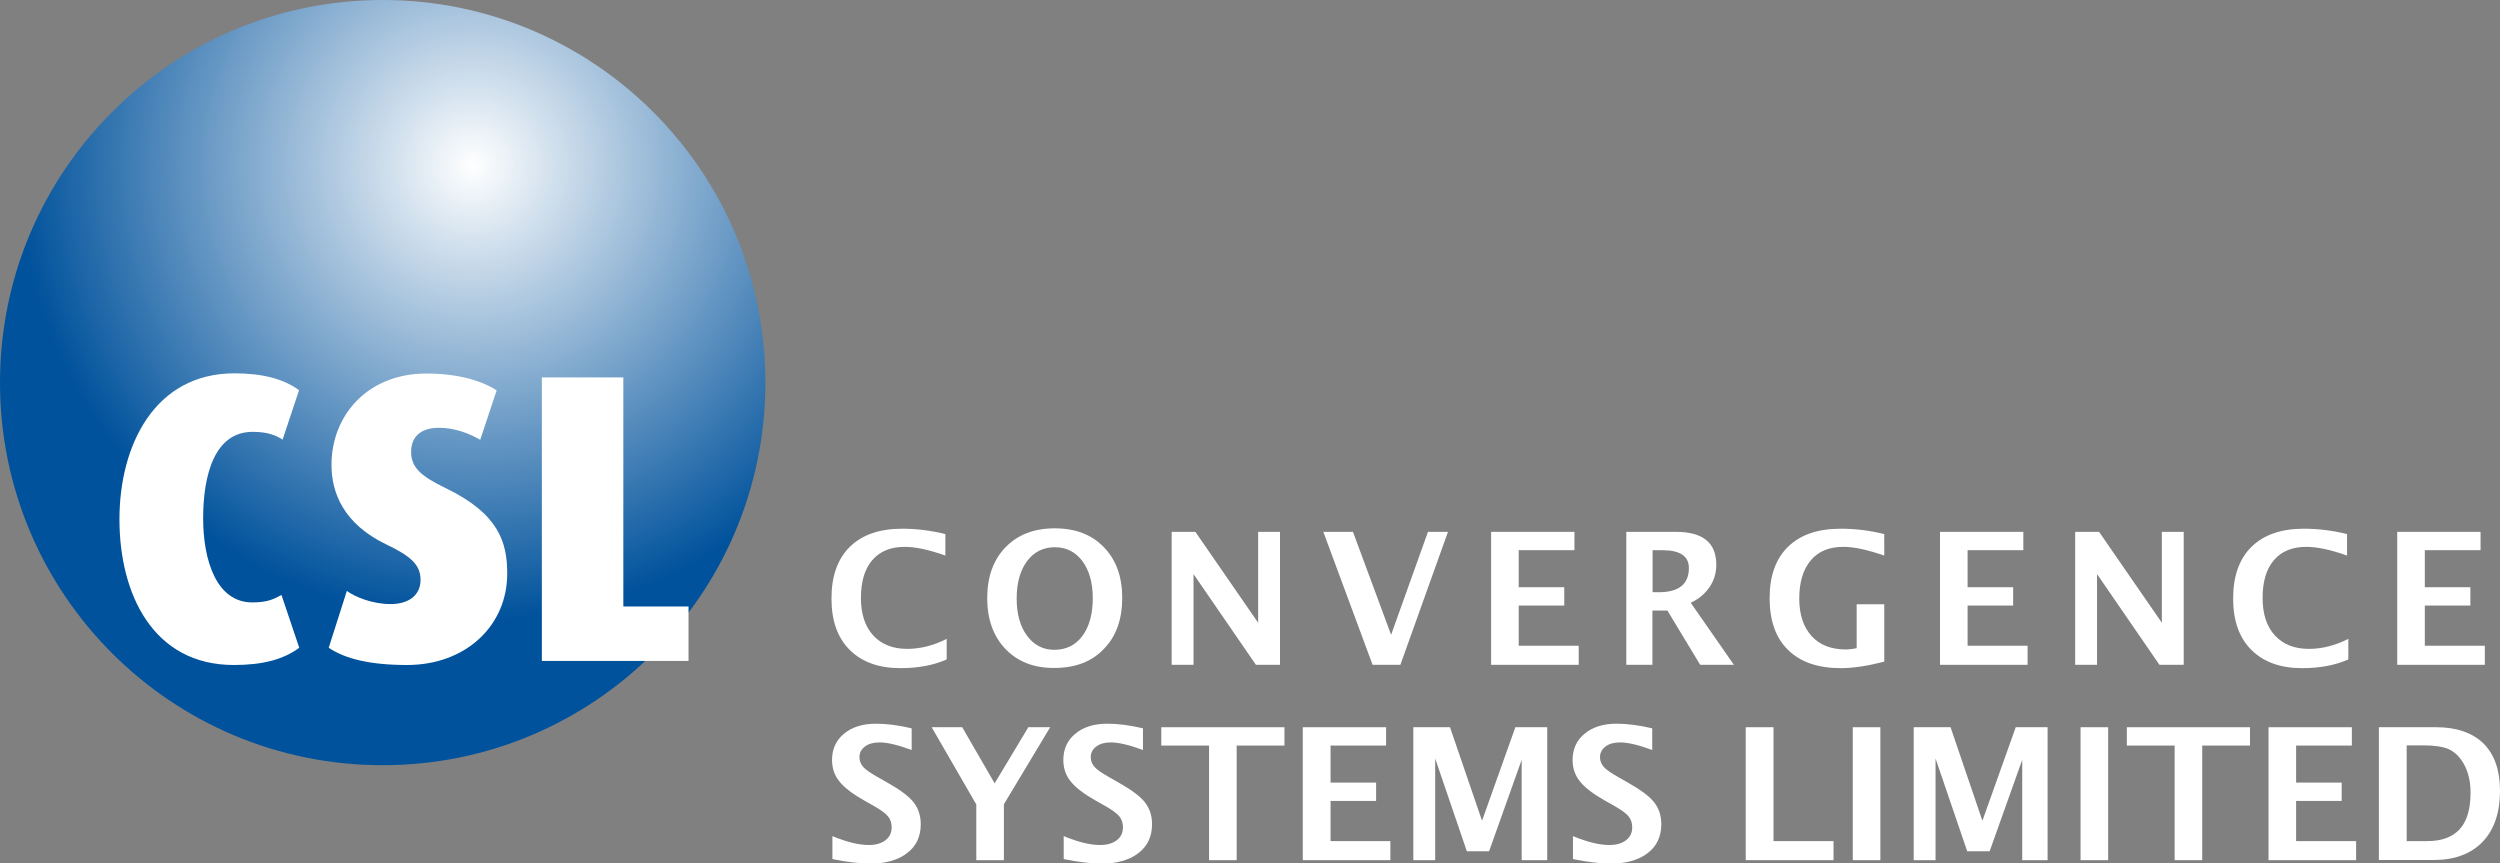 <?xml version="1.0" encoding="UTF-8"?> <!-- Generator: Adobe Illustrator 24.1.0, SVG Export Plug-In . SVG Version: 6.00 Build 0) --> <svg xmlns="http://www.w3.org/2000/svg" xmlns:xlink="http://www.w3.org/1999/xlink" version="1.1" id="Layer_1" x="0px" y="0px" viewBox="0 0 1350 466.2" style="enable-background:new 0 0 1350 466.2;" xml:space="preserve"><rect x="0" y="0" width="1350" height="466.2" fill="#808080" stroke="none"/> <style type="text/css"> .st0{fill:url(#SVGID_1_);} .st1{fill:#FFFFFF;} </style> <g> <radialGradient id="SVGID_1_" cx="-167.585" cy="-19.982" r="1" gradientTransform="matrix(246.468 0 0 -246.468 41559.516 -4835.879)" gradientUnits="userSpaceOnUse"> <stop offset="0" style="stop-color:#FFFFFF"></stop> <stop offset="1" style="stop-color:#00529C"></stop> </radialGradient> <path class="st0" d="M413.3,206.6c0,114.1-92.5,206.6-206.6,206.6C92.5,413.3,0,320.8,0,206.6C0,92.5,92.5,0,206.6,0 C320.8,0,413.3,92.5,413.3,206.6z"></path> <path class="st1" d="M126.3,359.1c-43.8,0-61.8-38.5-61.8-78.7c0-39.8,18.9-78.8,62.1-78.8c15.4,0,26.7,3.1,34.9,9.1l-8.9,26.7 c-3.8-2.5-8.4-4.2-16.2-4.2c-20.7,0-26.7,23.6-26.7,46.7c0,22.5,7.1,45.4,26.5,45.4c8,0,11.3-1.6,15.8-4l9.6,28.5 C153.2,356,142.1,359.1,126.3,359.1z"></path> <path class="st1" d="M219.8,359.1c-19.8,0-33.4-3.3-42.3-9.3l9.8-30.7c4.5,3.3,13.8,7.1,23.6,7.1c10.2,0,16.2-5.1,16.2-13.1 c0-7.8-4.9-12.7-18.5-19.1c-23.1-11.1-29.6-28-29.6-42.9c0-27.1,19.8-49.4,51.2-49.4c17.8,0,30.5,4.2,38,9.1l-8.9,26.7 c-5.3-3.1-13.3-6.5-22.2-6.5c-9.8,0-15.1,4.7-15.1,13.1c0,8.7,6,13.3,18.5,19.4c29.1,14,33.4,29.6,33.4,46.3 C273.9,337.8,251.6,359.1,219.8,359.1z"></path> <polygon class="st1" points="292.6,356.9 292.6,203.8 336.6,203.8 336.6,327.5 371.8,327.5 371.8,356.9 "></polygon> <path class="st1" d="M511.2,356.1c-7,3.1-15.3,4.7-24.9,4.7c-11.8,0-20.9-3.3-27.5-9.9c-6.6-6.6-9.8-15.8-9.8-27.7 c0-12.1,3.3-21.4,9.9-27.9c6.6-6.5,16-9.8,28.3-9.8c7.8,0,15.6,1,23.3,2.9V300c-8.7-3.1-16.1-4.7-22-4.7c-7.5,0-13.4,2.4-17.5,7.2 c-4.1,4.8-6.1,11.6-6.1,20.4c0,8.6,2.2,15.4,6.6,20.2c4.4,4.8,10.5,7.3,18.4,7.3c7,0,14.2-1.8,21.3-5.4V356.1z"></path> <path class="st1" d="M569.1,360.7c-10.9,0-19.6-3.4-26.2-10.3c-6.5-6.8-9.8-16-9.8-27.4c0-11.5,3.3-20.7,9.9-27.5 c6.6-6.8,15.4-10.2,26.6-10.2c11.1,0,20,3.4,26.5,10.2c6.6,6.8,9.9,15.9,9.9,27.3c0,11.7-3.3,20.9-9.9,27.6 C589.5,357.4,580.5,360.7,569.1,360.7z M569.3,350.9c6.4,0,11.5-2.5,15.2-7.5c3.7-5,5.6-11.8,5.6-20.4c0-8.3-1.9-15-5.6-20 c-3.8-5-8.7-7.5-14.9-7.5c-6.2,0-11.2,2.5-15,7.5c-3.7,5-5.6,11.8-5.6,20.2c0,8.4,1.9,15.1,5.6,20.1 C558.3,348.3,563.2,350.9,569.3,350.9z"></path> <polygon class="st1" points="632.7,359 632.7,287.2 645.5,287.2 679.4,336.3 679.4,287.2 691.2,287.2 691.2,359 678.2,359 644.5,310 644.5,359 "></polygon> <polygon class="st1" points="741.2,359 714.6,287.2 730.6,287.2 751.2,342.8 771.1,287.2 781.9,287.2 756.2,359 "></polygon> <polygon class="st1" points="805.2,359 805.2,287.2 850.2,287.2 850.2,297.1 820.1,297.1 820.1,317.1 844.7,317.1 844.7,327 820.1,327 820.1,348.7 852.5,348.7 852.5,359 "></polygon> <path class="st1" d="M878.2,359v-71.8h26.8c14.6,0,21.8,5.9,21.8,17.8c0,4.4-1.2,8.5-3.7,12.1c-2.5,3.6-5.8,6.4-10.1,8.4l23.3,33.5 h-18.2l-17.7-29.3h-8.1V359H878.2z M892.4,319.8h3.4c10.8,0,16.2-4.4,16.2-13.1c0-6.4-4.8-9.6-14.4-9.6h-5.2V319.8z"></path> <path class="st1" d="M1017.5,357.3c-9,2.3-16.8,3.5-23.3,3.5c-12.4,0-21.9-3.2-28.6-9.8c-6.7-6.5-10-15.8-10-28 c0-12,3.3-21.3,10-27.8c6.7-6.5,16.1-9.7,28.5-9.7c7.9,0,15.7,1,23.4,2.9V300c-9-3.1-16.3-4.7-22.1-4.7c-7.6,0-13.5,2.4-17.6,7.3 s-6.2,11.7-6.2,20.6c0,8.6,2.2,15.3,6.6,20.2c4.4,4.9,10.6,7.3,18.4,7.3c1.7,0,3.7-0.2,6-0.7v-23.7h14.9V357.3z"></path> <polygon class="st1" points="1047.6,359 1047.6,287.2 1092.6,287.2 1092.6,297.1 1062.5,297.1 1062.5,317.1 1087.1,317.1 1087.1,327 1062.5,327 1062.5,348.7 1094.9,348.7 1094.9,359 "></polygon> <polygon class="st1" points="1120.6,359 1120.6,287.2 1133.5,287.2 1167.4,336.3 1167.4,287.2 1179.2,287.2 1179.2,359 1166.1,359 1132.4,310 1132.4,359 "></polygon> <path class="st1" d="M1268.1,356.1c-7,3.1-15.3,4.7-24.9,4.7c-11.8,0-20.9-3.3-27.5-9.9c-6.6-6.6-9.8-15.8-9.8-27.7 c0-12.1,3.3-21.4,9.9-27.9c6.6-6.5,16-9.8,28.3-9.8c7.8,0,15.6,1,23.3,2.9V300c-8.7-3.1-16.1-4.7-22-4.7c-7.6,0-13.4,2.4-17.5,7.2 c-4.1,4.8-6.1,11.6-6.1,20.4c0,8.6,2.2,15.4,6.6,20.2c4.4,4.8,10.5,7.3,18.4,7.3c7,0,14.2-1.8,21.3-5.4V356.1z"></path> <polygon class="st1" points="1294.5,359 1294.5,287.2 1339.5,287.2 1339.5,297.1 1309.4,297.1 1309.4,317.1 1334,317.1 1334,327 1309.4,327 1309.4,348.7 1341.8,348.7 1341.8,359 "></polygon> <path class="st1" d="M449.5,463.9v-12.4c7.7,3.2,14.2,4.8,19.7,4.8c3.8,0,6.8-0.9,9-2.6c2.2-1.7,3.3-4,3.3-7c0-2.3-0.7-4.3-2-5.9 c-1.3-1.6-3.9-3.5-7.8-5.7l-4.8-2.7c-6.4-3.6-11-7.1-13.6-10.4c-2.7-3.3-4-7.2-4-11.6c0-5.9,2.2-10.7,6.5-14.2 c4.3-3.6,10.1-5.4,17.2-5.4c5.7,0,12.2,0.8,19.3,2.5V405c-7.3-2.7-13.1-4.1-17.3-4.1c-3.3,0-5.9,0.7-7.9,2.2c-2,1.5-3,3.4-3,5.8 c0,2,0.7,3.7,2,5.2c1.3,1.5,3.9,3.3,7.8,5.5l5.1,2.9c6.9,3.9,11.7,7.4,14.3,10.7c2.6,3.3,3.9,7.2,3.9,11.9c0,6.7-2.5,11.9-7.4,15.6 c-4.9,3.8-11.8,5.7-20.4,5.7C463.8,466.2,457.1,465.5,449.5,463.9z"></path> <polygon class="st1" points="527.2,464.5 527.2,434.4 503.1,392.7 519.6,392.7 537.1,423 555.3,392.7 567.1,392.7 542.1,434.3 542.1,464.5 "></polygon> <path class="st1" d="M574.4,463.9v-12.4c7.7,3.2,14.2,4.8,19.7,4.8c3.8,0,6.8-0.9,9-2.6c2.2-1.7,3.3-4,3.3-7c0-2.3-0.7-4.3-2-5.9 c-1.3-1.6-3.9-3.5-7.8-5.7l-4.8-2.7c-6.4-3.6-11-7.1-13.6-10.4c-2.7-3.3-4-7.2-4-11.6c0-5.9,2.2-10.7,6.5-14.2 c4.3-3.6,10.1-5.4,17.2-5.4c5.7,0,12.2,0.8,19.3,2.5V405c-7.3-2.7-13.1-4.1-17.3-4.1c-3.3,0-5.9,0.7-7.9,2.2c-2,1.5-3,3.4-3,5.8 c0,2,0.7,3.7,2,5.2c1.3,1.5,3.9,3.3,7.8,5.5l5.1,2.9c6.9,3.9,11.7,7.4,14.3,10.7c2.6,3.3,3.9,7.2,3.9,11.9c0,6.7-2.5,11.9-7.4,15.6 c-4.9,3.8-11.8,5.7-20.4,5.7C588.7,466.2,582,465.5,574.4,463.9z"></path> <polygon class="st1" points="652.9,464.5 652.9,402.6 627.1,402.6 627.1,392.7 693.6,392.7 693.6,402.6 667.8,402.6 667.8,464.5 "></polygon> <polygon class="st1" points="703.5,464.5 703.5,392.7 748.5,392.7 748.5,402.6 718.5,402.6 718.5,422.6 743.1,422.6 743.1,432.5 718.5,432.5 718.5,454.2 750.8,454.2 750.8,464.5 "></polygon> <polygon class="st1" points="763.2,464.5 763.2,392.7 783,392.7 800.3,443.2 818.3,392.7 835.5,392.7 835.5,464.5 821.7,464.5 821.7,410.3 804.1,459.7 792.1,459.7 775,409.6 775,464.5 "></polygon> <path class="st1" d="M849.4,463.9v-12.4c7.7,3.2,14.2,4.8,19.7,4.8c3.8,0,6.8-0.9,9-2.6c2.2-1.7,3.3-4,3.3-7c0-2.3-0.7-4.3-2-5.9 c-1.3-1.6-3.9-3.5-7.8-5.7l-4.8-2.7c-6.4-3.6-11-7.1-13.6-10.4c-2.7-3.3-4-7.2-4-11.6c0-5.9,2.2-10.7,6.5-14.2 c4.3-3.6,10.1-5.4,17.2-5.4c5.7,0,12.2,0.8,19.3,2.5V405c-7.3-2.7-13.1-4.1-17.3-4.1c-3.3,0-5.9,0.7-7.9,2.2c-2,1.5-3,3.4-3,5.8 c0,2,0.7,3.7,2,5.2c1.3,1.5,3.9,3.3,7.8,5.5l5.1,2.9c6.9,3.9,11.7,7.4,14.3,10.7c2.6,3.3,3.9,7.2,3.9,11.9c0,6.7-2.5,11.9-7.4,15.6 c-4.9,3.8-11.8,5.7-20.4,5.7C863.7,466.2,857,465.5,849.4,463.9z"></path> <polygon class="st1" points="942.7,464.5 942.7,392.7 957.7,392.7 957.7,454.2 990.1,454.2 990.1,464.5 "></polygon> <rect x="1000.5" y="392.7" class="st1" width="14.9" height="71.8"></rect> <polygon class="st1" points="1033.4,464.5 1033.4,392.7 1053.3,392.7 1070.5,443.2 1088.5,392.7 1105.7,392.7 1105.7,464.5 1092,464.5 1092,410.3 1074.4,459.7 1062.3,459.7 1045.2,409.6 1045.2,464.5 "></polygon> <rect x="1123.5" y="392.7" class="st1" width="14.9" height="71.8"></rect> <polygon class="st1" points="1174.3,464.5 1174.3,402.6 1148.5,402.6 1148.5,392.7 1215,392.7 1215,402.6 1189.2,402.6 1189.2,464.5 "></polygon> <polygon class="st1" points="1225,464.5 1225,392.7 1270,392.7 1270,402.6 1239.9,402.6 1239.9,422.6 1264.5,422.6 1264.5,432.5 1239.9,432.5 1239.9,454.2 1272.3,454.2 1272.3,464.5 "></polygon> <path class="st1" d="M1284.6,464.5v-71.8h30.9c11.1,0,19.6,3,25.6,8.8c5.9,5.9,8.9,14.4,8.9,25.5c0,11.8-3.1,21-9.4,27.6 c-6.3,6.5-15.1,9.8-26.3,9.8H1284.6z M1299.5,454.2h11.2c7.9,0,13.7-2.2,17.6-6.5c3.9-4.3,5.8-10.9,5.8-19.8 c0-6.8-1.6-12.5-4.7-17.1c-2.1-3.1-4.7-5.3-7.7-6.5c-3-1.2-7.4-1.8-13.1-1.8h-9V454.2z"></path> </g> </svg> 
